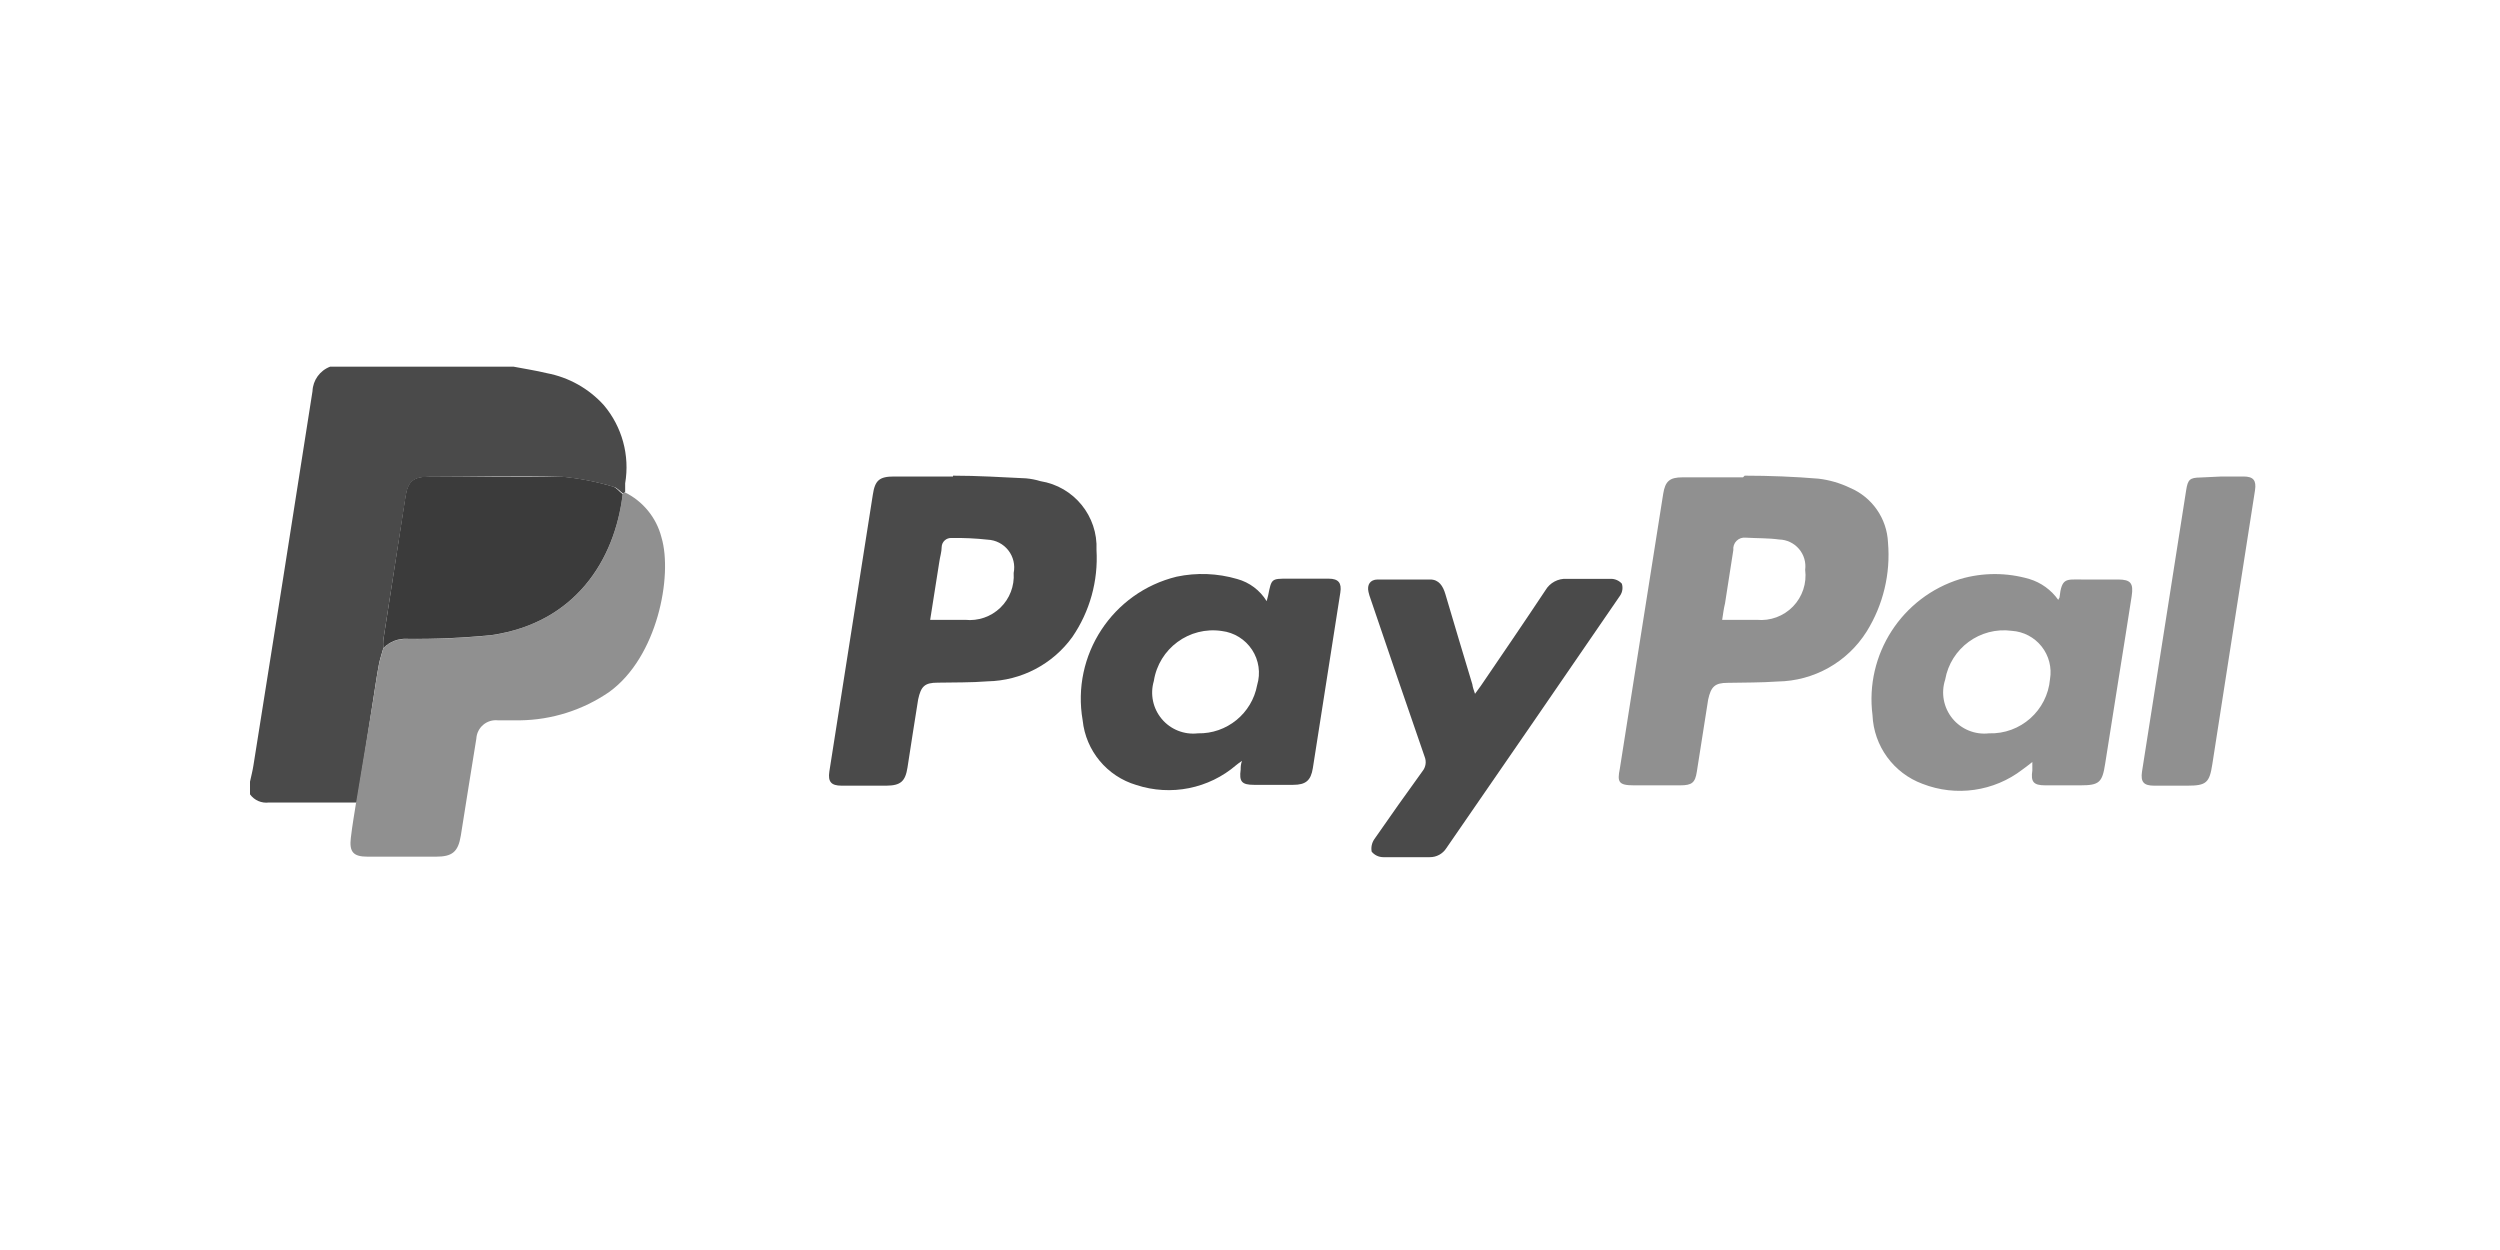<svg height="75" viewBox="0 0 150 75" width="150" xmlns="http://www.w3.org/2000/svg"><g fill="none" transform="translate(15 22)"><path d="m6.41 26.15h-5.27c-.441.059-.879-.129-1.14-.49v-.76c.07-.33.16-.66.21-1 1.193-7.473 2.373-14.95 3.54-22.43.026-.658.443-1.237 1.06-1.47h11c.67.13 1.34.23 2 .39 1.319.25 2.52.924 3.42 1.92 1.097 1.299 1.565 3.014 1.28 4.69v.51l-.11.12c-.2-.15-.37-.37-.59-.42-1.004-.302-2.036-.503-3.08-.6-2.65-.08-5.31 0-8 0-.92 0-1.25.28-1.39 1.18l-1.34 8.6c-.014.166-.014.334 0 .5-.09.33-.21.66-.27 1-.14.74-.24 1.49-.36 2.23-.307 2.013-.627 4.023-.96 6.03z" fill="#4a4a4a"/><path d="m89.68 6.54c1.48 0 3 .06 4.43.18.656.078 1.295.264 1.89.55 1.329.562 2.216 1.838 2.28 3.28.161 1.872-.288 3.745-1.28 5.34-1.156 1.841-3.166 2.97-5.34 3-1 .07-2 .06-3 .08-.77 0-1 .23-1.17 1-.23 1.44-.45 2.89-.68 4.33-.1.66-.29.82-1 .82-.93 0-1.85 0-2.78 0s-1-.21-.84-1l.93-5.91c.56-3.52 1.117-7.043 1.67-10.57.12-.77.39-1 1.16-1h3.63zm-1.35 8.65h2.08c.808.077 1.607-.219 2.172-.802.564-.584.832-1.392.728-2.198.06-.453-.076-.911-.374-1.258-.298-.347-.729-.552-1.186-.562-.65-.09-1.32-.07-2-.11-.204-.026-.408.043-.555.188-.146.144-.218.348-.195.552-.16 1.07-.34 2.14-.5 3.21-.07.27-.11.59-.17.98z" fill="#909090"/><path d="m42.18 6.54c1.46 0 2.92.09 4.38.16.295.027.587.084.87.17 2.007.323 3.452 2.1 3.36 4.13.109 1.853-.401 3.689-1.45 5.22-1.181 1.636-3.063 2.621-5.08 2.66-1 .08-2 .06-3 .08-.78 0-1 .22-1.17 1-.22 1.36-.43 2.73-.64 4.09-.13.83-.41 1.08-1.25 1.09h-2.71c-.62 0-.82-.24-.73-.84l2.61-16.62c.13-.86.39-1.09 1.28-1.09h3.53zm-1.37 8.65h2.1c.776.082 1.549-.184 2.11-.726.561-.542.854-1.305.8-2.084.097-.478-.02-.974-.32-1.359-.3-.385-.753-.619-1.24-.641-.717-.078-1.439-.112-2.16-.1-.152-.011-.302.04-.415.142-.113.102-.18.245-.185.398 0 .29-.1.59-.14.88-.18 1.14-.36 2.3-.55 3.49z" fill="#4a4a4a"/><path d="m22.36 7.65.11-.12c1.105.535 1.918 1.53 2.22 2.72.68 2.3-.24 7.18-3.14 9.27-1.576 1.083-3.438 1.675-5.35 1.7-.44 0-.89 0-1.32 0-.32-.036-.641.061-.887.269-.246.208-.395.509-.413.831-.32 1.94-.62 3.88-.93 5.81-.16 1-.53 1.27-1.49 1.27h-4.11c-.86 0-1.1-.29-1-1.13s.21-1.43.32-2.14c.333-2 .667-4 1-6 .12-.74.22-1.49.36-2.23.06-.33.18-.66.27-1 .375-.389.901-.594 1.44-.56 1.693.019 3.386-.058 5.07-.23 4.97-.75 7.37-4.44 7.85-8.46z" fill="#909090"/><path d="m108.5 14c0-.07.07-.11.07-.15.13-1.18.39-1.08 1.3-1.08h2.21c.76 0 .94.22.82 1-.25 1.64-.52 3.29-.78 4.93l-.81 5.12c-.17 1.13-.36 1.3-1.48 1.3-.71 0-1.41 0-2.12 0s-.87-.22-.77-.89c0-.14 0-.27 0-.51-.25.19-.41.33-.59.45-1.711 1.319-3.988 1.645-6 .86-1.739-.643-2.922-2.268-3-4.12-.464-3.643 1.76-7.091 5.27-8.17 1.352-.395 2.788-.395 4.14 0 .705.213 1.317.657 1.74 1.26zm-4.16 8c1.889.06 3.496-1.367 3.66-3.25.118-.694-.064-1.406-.501-1.959-.436-.553-1.086-.895-1.789-.941-1.903-.254-3.668 1.039-4 2.93-.261.8-.097 1.677.435 2.329.532.651 1.359.987 2.195.891z" fill="#909090"/><path d="m61 14.07.09-.35c.2-1 .19-1 1.18-1h2.45c.59 0 .79.26.7.83l-1.65 10.54c-.12.74-.42 1-1.18 1h-2.35c-.73 0-.9-.19-.8-.91 0-.15 0-.31.08-.53-.15.11-.25.17-.34.25-1.651 1.424-3.928 1.879-6 1.2-1.76-.521-3.032-2.054-3.22-3.88-.682-3.91 1.784-7.679 5.64-8.62 1.203-.254 2.45-.206 3.63.14.738.201 1.371.677 1.77 1.33zm-4.13 7.93c1.738.038 3.246-1.19 3.56-2.9.215-.715.103-1.489-.306-2.113s-1.073-1.037-1.814-1.127c-1.954-.293-3.777 1.048-4.08 3-.234.792-.055 1.647.477 2.279.531.632 1.344.955 2.163.861z" fill="#4a4a4a"/><path d="m73.5 19.63.35-.48c1.3-1.91 2.6-3.81 3.88-5.74.264-.445.753-.708 1.27-.68h2.64c.255-.005.499.101.67.29.076.24.039.501-.1.71-3.473 5.067-6.95 10.12-10.43 15.16-.216.342-.595.547-1 .54-.93 0-1.86 0-2.78 0-.271.001-.528-.12-.7-.33-.048-.261.009-.531.16-.75.947-1.367 1.91-2.727 2.89-4.08.196-.242.246-.571.13-.86-1.093-3.16-2.177-6.323-3.25-9.49-.049-.13-.089-.264-.12-.4-.1-.44.1-.74.54-.75h3.16c.53 0 .77.4.91.87.53 1.81 1.08 3.62 1.62 5.42.02.16.08.33.16.57z" fill="#4a4a4a"/><path d="m118.29 6.59h1.32c.6 0 .78.24.69.83l-1.56 10-1 6.43c-.17 1.11-.36 1.29-1.49 1.29h-2c-.63 0-.82-.22-.73-.84.52-3.333 1.043-6.667 1.57-10l1.08-6.89c.1-.64.22-.75.85-.76z" fill="#909090"/><path d="m22.36 7.65c-.48 4-2.88 7.71-7.83 8.45-1.684.172-3.377.249-5.07.23-.546-.04-1.081.166-1.46.56-.014-.166-.014-.334 0-.5l1.33-8.61c.14-.9.47-1.18 1.39-1.18h8c1.044.097 2.076.298 3.08.6.2.08.36.3.56.45z" fill="#3b3b3b"/></g></svg>